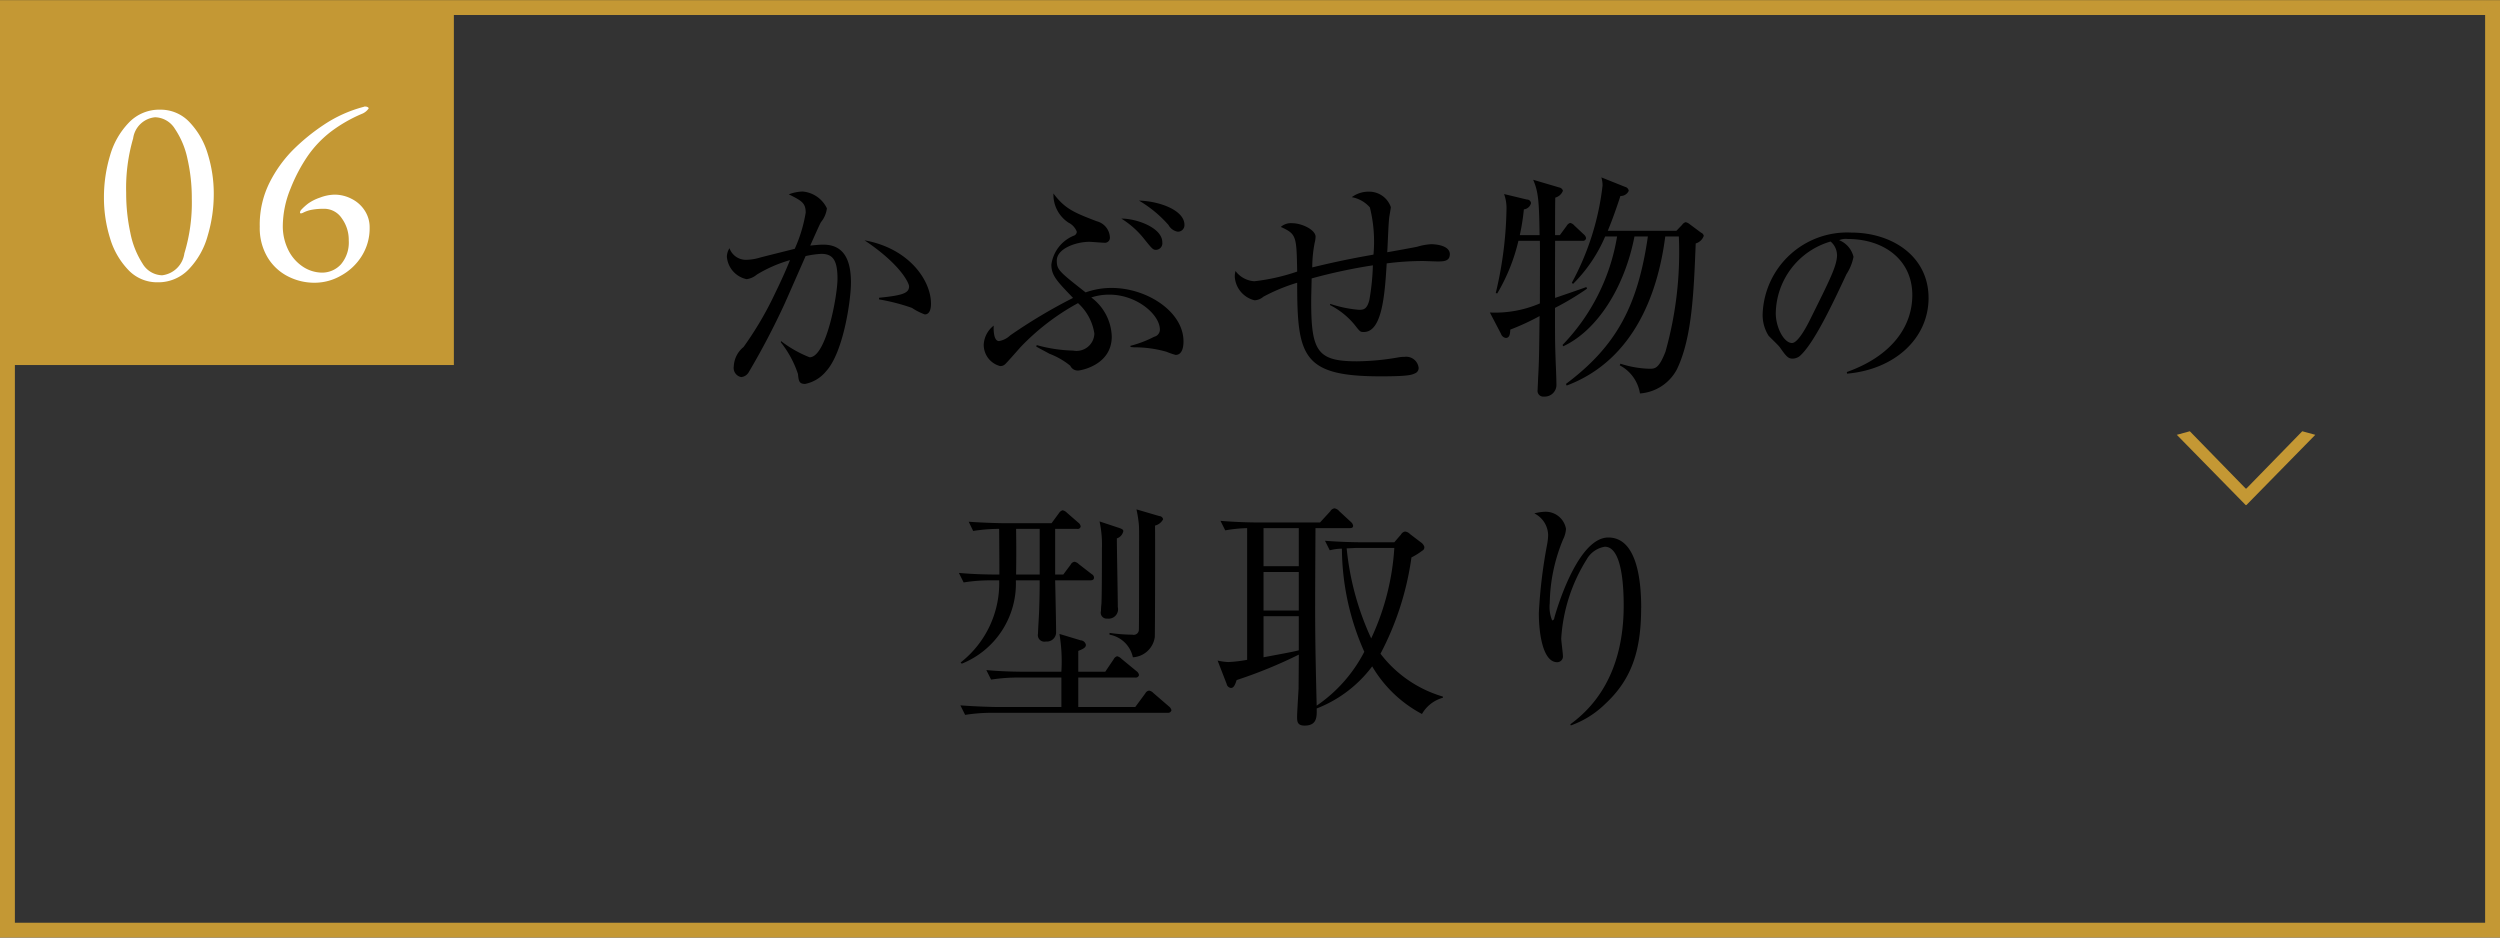 <svg id="menu06.svg" xmlns="http://www.w3.org/2000/svg" width="168" height="63" viewBox="0 0 168 63">
  <rect x="0" y="0" width="168" height="63" fill="#333333" stroke="none"/>
  <defs>
    <style>
      .cls-1 {
        fill: none;
        stroke: #c49834;
        stroke-width: 1px;
      }

      .cls-1, .cls-2, .cls-3, .cls-5 {
        fill-rule: evenodd;
      }

      .cls-3, .cls-4 {
        fill: #c49834;
      }

      .cls-5 {
        fill: #fff;
      }
    </style>
  </defs>
  <path id="長方形_980" data-name="長方形 980" class="cls-1" d="M32,1278.98H199v62H32v-62Z" transform="translate(-31.5 -1278.47)"/>
  <path id="かぶせ物の_型取り" data-name="かぶせ物の 型取り" class="cls-2" d="M94.063,1298.88c0-1.57-1.472-3.72-4.466-4.26,2.481,1.66,2.993,2.91,2.993,3.09,0,0.45-.4.61-2.017,0.77v0.11a13.391,13.391,0,0,1,2.209.57,4.092,4.092,0,0,0,.864.44C94.063,1299.6,94.063,1299,94.063,1298.88Zm-5.378-1.4c0-1.32-.336-2.57-1.857-2.57-0.352,0-.672.05-0.88,0.06,0.24-.53.624-1.41,0.72-1.57a1.807,1.807,0,0,0,.4-0.93,1.994,1.994,0,0,0-1.633-1.13,2.829,2.829,0,0,0-.928.19c0.864,0.43,1.136.58,1.136,1.23a9.711,9.711,0,0,1-.736,2.43c-0.784.2-2.129,0.53-2.369,0.6a3.392,3.392,0,0,1-.928.14,1.169,1.169,0,0,1-1.088-.78,1.1,1.1,0,0,0-.176.57,1.678,1.678,0,0,0,1.328,1.51,1.336,1.336,0,0,0,.688-0.31,9.142,9.142,0,0,1,2.225-.97c-0.3.75-.64,1.49-0.992,2.21a22.743,22.743,0,0,1-2.129,3.63,1.768,1.768,0,0,0-.656,1.3,0.626,0.626,0,0,0,.5.72,0.655,0.655,0,0,0,.5-0.32,50.513,50.513,0,0,0,2.417-4.61c0.176-.39,1.185-2.69,1.409-3.2a6.011,6.011,0,0,1,1.056-.15c0.752,0,1.088.39,1.088,1.67,0,1.12-.752,5.28-1.873,5.28a7.748,7.748,0,0,1-1.921-1.09l-0.016.08a6.952,6.952,0,0,1,1.153,2.13c0.048,0.48.08,0.67,0.48,0.67a2.433,2.433,0,0,0,1.409-.85C88.188,1302.14,88.684,1298.6,88.684,1297.48Zm22.41-3.9c0-.98-1.664-1.59-3.057-1.63a8.1,8.1,0,0,1,1.985,1.64,0.872,0.872,0,0,0,.624.45A0.437,0.437,0,0,0,111.094,1293.58Zm-1.488,1.17c0-.98-1.745-1.6-2.753-1.59a5.918,5.918,0,0,1,1.488,1.31c0.593,0.74.641,0.79,0.849,0.79A0.443,0.443,0,0,0,109.606,1294.75Zm1.424,6.66c0-2-2.465-3.59-4.818-3.59a5.134,5.134,0,0,0-1.76.3c-1.777-1.4-1.937-1.52-1.937-2.14,0-.8,1.28-1.26,2.193-1.26,0.128,0,.816.06,0.976,0.06a0.339,0.339,0,0,0,.4-0.37,1.173,1.173,0,0,0-.88-1.07c-1.457-.56-2.145-0.82-2.913-1.87a2.245,2.245,0,0,0,1.008,1.96,1.14,1.14,0,0,1,.561.61,0.29,0.29,0,0,1-.209.27,2.459,2.459,0,0,0-1.5,1.94c0,0.74.384,1.12,1.456,2.24a36.014,36.014,0,0,0-4.225,2.52,1.428,1.428,0,0,1-.752.38c-0.384,0-.368-0.86-0.352-1.04a1.735,1.735,0,0,0-.672,1.26,1.473,1.473,0,0,0,1.1,1.46,0.46,0.46,0,0,0,.32-0.11c0.1-.08.688-0.75,1.041-1.15a15.7,15.7,0,0,1,3.874-2.97,3.44,3.44,0,0,1,1.1,2.05,1.2,1.2,0,0,1-1.425,1.14,9.916,9.916,0,0,1-2.449-.37l-0.032.1c0.369,0.21.561,0.3,0.881,0.48a5.035,5.035,0,0,1,1.408.81,0.549,0.549,0,0,0,.529.32c0.144,0,2.256-.35,2.256-2.28a3.4,3.4,0,0,0-1.376-2.63,3.81,3.81,0,0,1,1.216-.19c1.841,0,3.394,1.34,3.394,2.35a0.492,0.492,0,0,1-.384.48,7.46,7.46,0,0,1-1.6.61l0.016,0.08c0.032,0,.208.02,0.24,0.02a7.816,7.816,0,0,1,2.177.3,4.7,4.7,0,0,0,.608.21C111.03,1302.32,111.03,1301.57,111.03,1301.41Zm17.9-5.85c0-.68-1.217-0.68-1.249-0.68a3.97,3.97,0,0,0-.944.17c-0.112.03-1.713,0.32-2.017,0.37,0.032-.34.08-2.03,0.144-2.4,0.016-.1.1-0.58,0.1-0.63a1.54,1.54,0,0,0-1.489-1.04,1.887,1.887,0,0,0-1.136.37,2.106,2.106,0,0,1,1.216.69,9.481,9.481,0,0,1,.241,3.17c-0.529.1-1.905,0.32-4.114,0.86a8.759,8.759,0,0,1,.16-1.64,1.908,1.908,0,0,0,.064-0.42c0-.47-0.928-0.91-1.569-0.91a1.018,1.018,0,0,0-.768.25c1.056,0.48,1.056.61,1.1,3a13.458,13.458,0,0,1-2.881.65,1.708,1.708,0,0,1-1.264-.69,1.52,1.52,0,0,0-.048.39,1.747,1.747,0,0,0,1.328,1.58,0.968,0.968,0,0,0,.593-0.24,12.163,12.163,0,0,1,2.272-.94c0,4.94.337,6.29,5.6,6.29,1.921,0,2.1-.1,2.337-0.21a0.376,0.376,0,0,0,.224-0.37,0.839,0.839,0,0,0-.945-0.73,2.2,2.2,0,0,0-.384.03,16.683,16.683,0,0,1-2.817.27c-2.657,0-3.073-.67-3.073-4.03,0-.26.016-0.85,0.032-1.54a36.453,36.453,0,0,1,4.114-.88,15.84,15.84,0,0,1-.241,2.35c-0.16.6-.384,0.64-0.688,0.64a8.176,8.176,0,0,1-1.937-.4l-0.016.08a5.182,5.182,0,0,1,1.633,1.3c0.4,0.51.4,0.51,0.64,0.51,1.217,0,1.409-2.45,1.537-4.61a19.114,19.114,0,0,1,2.417-.16c0.144,0,.832.03,0.992,0.03C128.478,1296.04,128.927,1296.04,128.927,1295.56Zm17.063-1.23a0.279,0.279,0,0,0-.176-0.22l-0.752-.56a0.706,0.706,0,0,0-.288-0.15,0.427,0.427,0,0,0-.24.18l-0.384.4h-4.61c0.16-.4.432-1.06,0.848-2.34a0.591,0.591,0,0,0,.56-0.35,0.32,0.32,0,0,0-.24-0.26l-1.6-.64a1.877,1.877,0,0,1,.08.55,17.892,17.892,0,0,1-2.065,6.53l0.08,0.08a10.033,10.033,0,0,0,2.161-3.19h0.8a13.68,13.68,0,0,1-3.665,7.29l0.048,0.09c2.321-1.09,4.129-4,4.786-7.38h0.9c-0.672,4.66-2.113,7.37-5.506,9.91l0.048,0.11c4.626-1.74,6.162-6.4,6.626-10.02h0.913a24.623,24.623,0,0,1-.9,7.75c-0.448,1.14-.7,1.14-1.088,1.14a6.884,6.884,0,0,1-1.937-.34l-0.048.11a2.6,2.6,0,0,1,1.361,1.89,3.051,3.051,0,0,0,2.481-1.62c1.008-2.08,1.136-5.12,1.264-8.46A0.812,0.812,0,0,0,145.99,1294.33Zm-7.843,3.54-0.048-.11c-0.288.11-1.777,0.62-2.1,0.73-0.016-1.02,0-2.81,0-3.84h1.841a0.2,0.2,0,0,0,.24-0.18,0.412,0.412,0,0,0-.144-0.24l-0.64-.6a0.516,0.516,0,0,0-.288-0.18,0.454,0.454,0,0,0-.24.21l-0.449.61H136c0-.48,0-2.18.016-2.52a0.769,0.769,0,0,0,.513-0.46,0.308,0.308,0,0,0-.24-0.22l-1.761-.52c0.352,0.8.4,1.46,0.432,3.72h-1.329a14.548,14.548,0,0,0,.273-1.73,0.552,0.552,0,0,0,.48-0.42,0.267,0.267,0,0,0-.272-0.24l-1.537-.37a2.84,2.84,0,0,1,.16,1.09,25.666,25.666,0,0,1-.72,5.56l0.1,0.03a12.561,12.561,0,0,0,1.424-3.54h1.441c0.016,1.22,0,2.8,0,4.21a7.61,7.61,0,0,1-3.361.61l0.752,1.44a0.4,0.4,0,0,0,.32.27c0.256,0,.288-0.27.3-0.56a16.136,16.136,0,0,0,1.969-.91c-0.032,2.56-.032,2.99-0.1,4.19,0,0.11-.032.71-0.032,0.77a0.386,0.386,0,0,0,.432.45,0.787,0.787,0,0,0,.832-0.74c0-.56-0.048-1.45-0.064-2.01-0.032-.93-0.032-1.27-0.032-3.21A18.674,18.674,0,0,0,138.147,1297.87Zm22.948,0.62c0-2.81-2.465-4.39-5.183-4.39a5.682,5.682,0,0,0-5.967,5.49,2.625,2.625,0,0,0,.392,1.43c0.1,0.12.659,0.64,0.757,0.78,0.42,0.59.546,0.77,0.868,0.77a0.817,0.817,0,0,0,.449-0.15c0.952-.79,2.269-3.6,3.165-5.52a3.31,3.31,0,0,0,.476-1.17,1.609,1.609,0,0,0-.966-1.12,1.116,1.116,0,0,1,.574-0.08c2.438,0,4.343,1.4,4.343,3.77,0,2.13-1.4,4.1-4.4,5.17l0.014,0.11C158.826,1303.3,161.1,1301.21,161.1,1298.49Zm-6.149-2.9c0,0.73-.462,1.64-1.863,4.46-0.238.47-.785,1.47-1.163,1.47-0.546,0-1.092-1.05-1.092-2a5.1,5.1,0,0,1,3.684-4.82A1.208,1.208,0,0,1,154.946,1295.59Zm-49.93,21.7a0.29,0.29,0,0,0-.16-0.24l-0.864-.67a0.554,0.554,0,0,0-.288-0.16,0.335,0.335,0,0,0-.256.19l-0.5.67h-0.545v-3.07h1.473a0.194,0.194,0,0,0,.24-0.16,0.37,0.37,0,0,0-.16-0.26l-0.768-.67a0.57,0.57,0,0,0-.288-0.16,0.448,0.448,0,0,0-.24.19l-0.5.68H99.046c-0.224,0-1.361-.02-2.449-0.1l0.3,0.62a11.4,11.4,0,0,1,1.745-.14c0.016,1.89.016,2.38,0.016,3.07-0.976,0-1.841-.03-2.721-0.11l0.32,0.64a11.111,11.111,0,0,1,1.889-.14h0.5a6.767,6.767,0,0,1-2.593,5.52l0.08,0.08a5.808,5.808,0,0,0,3.633-5.6h1.6c0,0.43,0,.97-0.032,1.9,0,0.26-.08,1.44-0.08,1.68a0.44,0.44,0,0,0,.528.53,0.624,0.624,0,0,0,.688-0.66c0-.49-0.048-2.91-0.064-3.45h2.353C104.92,1317.47,105.016,1317.42,105.016,1317.29Zm-3.649-.21H99.782c0.016-1.13.016-1.9,0-3.07h1.585v3.07Zm8.291-3.71a0.266,0.266,0,0,0-.256-0.22l-1.536-.45a7.8,7.8,0,0,1,.144.86c0.048,0.37.032,0.42,0.032,3.57,0,0.27,0,3.57-.016,3.7a0.346,0.346,0,0,1-.432.29,10.967,10.967,0,0,1-1.537-.12v0.12a1.954,1.954,0,0,1,1.568,1.52,1.577,1.577,0,0,0,1.473-1.36c0.016-.15.032-6.81,0.016-7.49A0.842,0.842,0,0,0,109.658,1313.37Zm-2.673.8c0-.11-0.1-0.16-0.272-0.22l-1.328-.44a7.319,7.319,0,0,1,.16,1.83c0,0.82,0,3.01-.032,3.7a4.654,4.654,0,0,0-.032.49,0.4,0.4,0,0,0,.432.51,0.635,0.635,0,0,0,.7-0.78c0-.66-0.064-3.87-0.064-4.61A0.644,0.644,0,0,0,106.985,1314.17Zm3.234,12.04a0.432,0.432,0,0,0-.161-0.26l-1.056-.91a0.5,0.5,0,0,0-.288-0.16,0.335,0.335,0,0,0-.256.19l-0.672.91H103.96V1324h3.826a0.223,0.223,0,0,0,.256-0.16,0.386,0.386,0,0,0-.16-0.26l-1.009-.83a0.646,0.646,0,0,0-.3-0.18,0.386,0.386,0,0,0-.24.21l-0.56.83H103.96v-1.4c0.416-.16.512-0.26,0.512-0.41a0.377,0.377,0,0,0-.352-0.3l-1.425-.43a11.226,11.226,0,0,1,.129,2.54h-2.577c-0.273,0-1.393-.01-2.465-0.11l0.32,0.64a11.791,11.791,0,0,1,1.889-.14h2.834v1.98H98.486c-0.288,0-1.393-.03-2.449-0.11l0.32,0.64a11.625,11.625,0,0,1,1.873-.14h11.748A0.227,0.227,0,0,0,110.219,1326.21Zm18.24-.85v-0.08a8.154,8.154,0,0,1-4.194-2.88,19.676,19.676,0,0,0,2.081-6.47,4.674,4.674,0,0,0,.72-0.45,0.252,0.252,0,0,0,.144-0.27,0.569,0.569,0,0,0-.224-0.29l-0.736-.56a0.532,0.532,0,0,0-.336-0.17,0.394,0.394,0,0,0-.272.2l-0.448.52h-2.209c-0.016,0-1.2,0-2.449-.1l0.32,0.64a3.476,3.476,0,0,1,.816-0.11,17.262,17.262,0,0,0,1.505,6.93,9.848,9.848,0,0,1-3.2,3.62c-0.128-5.19-.112-5.86-0.08-11.93h2.289c0.144,0,.24-0.03.24-0.16a0.409,0.409,0,0,0-.144-0.25l-0.8-.74a0.5,0.5,0,0,0-.32-0.18,0.4,0.4,0,0,0-.272.2l-0.689.75h-4.225c-0.016,0-1.2,0-2.465-.11l0.32,0.64a9.791,9.791,0,0,1,1.473-.15v8.85a9.191,9.191,0,0,1-1.265.15,3.868,3.868,0,0,1-.72-0.1l0.608,1.57a0.333,0.333,0,0,0,.288.27c0.16,0,.256-0.13.384-0.53a31.29,31.29,0,0,0,4.178-1.71c0,0.37-.016,1.99-0.016,2.29-0.016.3-.1,1.62-0.1,1.87,0,0.31,0,.61.5,0.61,0.832,0,.832-0.57.816-1.15a8.506,8.506,0,0,0,3.73-2.83,8.478,8.478,0,0,0,3.345,3.2A2.34,2.34,0,0,1,128.459,1325.36Zm-9.684-5.86h-2.369v-2.59h2.369v2.59Zm0-2.98h-2.369v-2.56h2.369v2.56Zm0,5.65c-0.352.1-1.537,0.31-2.369,0.47v-2.76h2.369v2.29Zm6.419-6.88a16.732,16.732,0,0,1-1.553,6.08,18.745,18.745,0,0,1-1.649-6.05c0.32-.01.592-0.03,0.737-0.03h2.465Zm16.591,4.03c0-1.6-.208-4.73-2.209-4.73-1.889,0-3.265,4.09-3.633,5.41a0.158,0.158,0,0,1-.144.16,2.381,2.381,0,0,1-.16-1.16,11.535,11.535,0,0,1,.9-4.29,1.813,1.813,0,0,0,.192-0.7,1.387,1.387,0,0,0-1.409-1.15,3.214,3.214,0,0,0-.72.11,1.663,1.663,0,0,1,.929,1.46,3.964,3.964,0,0,1-.064.6,33.952,33.952,0,0,0-.561,4.63c0,1.44.288,3.31,1.233,3.31a0.386,0.386,0,0,0,.384-0.44c0-.17-0.112-0.98-0.112-1.16a11.292,11.292,0,0,1,1.7-5.29,1.713,1.713,0,0,1,1.232-.87c1.2,0,1.265,2.91,1.265,3.97,0,2.87-.817,5.95-3.586,7.96l0.032,0.08a6.322,6.322,0,0,0,2.273-1.41C141.113,1324.17,141.785,1322.27,141.785,1319.32Z" transform="translate(-31.5 -1278.47)"/>
  <path id="_" data-name="＞" class="cls-3" d="M187.088,1307.69l-0.876-.24-3.754,3.85H182.41l-3.754-3.85-0.875.24,4.629,4.72h0.048Z" transform="translate(-31.5 -1278.47)"/>
  <rect id="長方形_659" data-name="長方形 659" class="cls-4" x="0.5" y="0.53" width="30" height="24"/>
  <path id="_06" data-name="06" class="cls-5" d="M42.085,1297.44a2.828,2.828,0,0,0,2.115-.89,5.253,5.253,0,0,0,1.26-2.25,9.775,9.775,0,0,0,.405-2.8,8.991,8.991,0,0,0-.405-2.69,5.241,5.241,0,0,0-1.224-2.13,2.654,2.654,0,0,0-1.971-.84,2.819,2.819,0,0,0-2.115.88,5.256,5.256,0,0,0-1.26,2.22,9.743,9.743,0,0,0-.405,2.81,9.122,9.122,0,0,0,.405,2.71,5.212,5.212,0,0,0,1.224,2.14,2.653,2.653,0,0,0,1.971.84h0Zm0.306-.47a1.582,1.582,0,0,1-1.314-.79,5.924,5.924,0,0,1-.819-2.07,12.635,12.635,0,0,1-.279-2.69,11.926,11.926,0,0,1,.468-3.65,1.647,1.647,0,0,1,1.476-1.42,1.615,1.615,0,0,1,1.332.78,5.677,5.677,0,0,1,.846,2.03,11.877,11.877,0,0,1,.288,2.66,11.654,11.654,0,0,1-.5,3.68,1.713,1.713,0,0,1-1.5,1.47h0Zm10.26,0.5A3.548,3.548,0,0,0,54.4,1297a3.785,3.785,0,0,0,1.4-1.31,3.506,3.506,0,0,0,.54-1.93,2.048,2.048,0,0,0-.324-1.13,2.221,2.221,0,0,0-.873-0.79,2.492,2.492,0,0,0-1.161-.29,2.876,2.876,0,0,0-.981.2,3.026,3.026,0,0,0-.783.39,3.681,3.681,0,0,0-.486.44,0.318,0.318,0,0,0-.072.16,0.061,0.061,0,0,0,.072.07,0.484,0.484,0,0,0,.126-0.04,2.106,2.106,0,0,1,.63-0.21,4.56,4.56,0,0,1,.81-0.06,1.419,1.419,0,0,1,1.17.64,2.458,2.458,0,0,1,.468,1.49,2.261,2.261,0,0,1-.522,1.6,1.712,1.712,0,0,1-1.3.56,2.364,2.364,0,0,1-1.215-.37,2.85,2.85,0,0,1-.99-1.08,3.6,3.6,0,0,1-.405-1.67,6.737,6.737,0,0,1,.522-2.53,11.082,11.082,0,0,1,1.134-2.16,7.363,7.363,0,0,1,1.548-1.64,9.8,9.8,0,0,1,2.088-1.21,0.983,0.983,0,0,0,.468-0.36q0.036-.03-0.036-0.09a0.335,0.335,0,0,0-.18-0.05,0.169,0.169,0,0,0-.108.02,8.835,8.835,0,0,0-2.7,1.22,13.5,13.5,0,0,0-2.106,1.73,8.659,8.659,0,0,0-1.494,2.09,6.307,6.307,0,0,0-.684,3.02,3.825,3.825,0,0,0,.522,2.05,3.387,3.387,0,0,0,1.368,1.28,3.876,3.876,0,0,0,1.8.43h0Z" transform="translate(-31.5 -1278.47)"/>
</svg>
